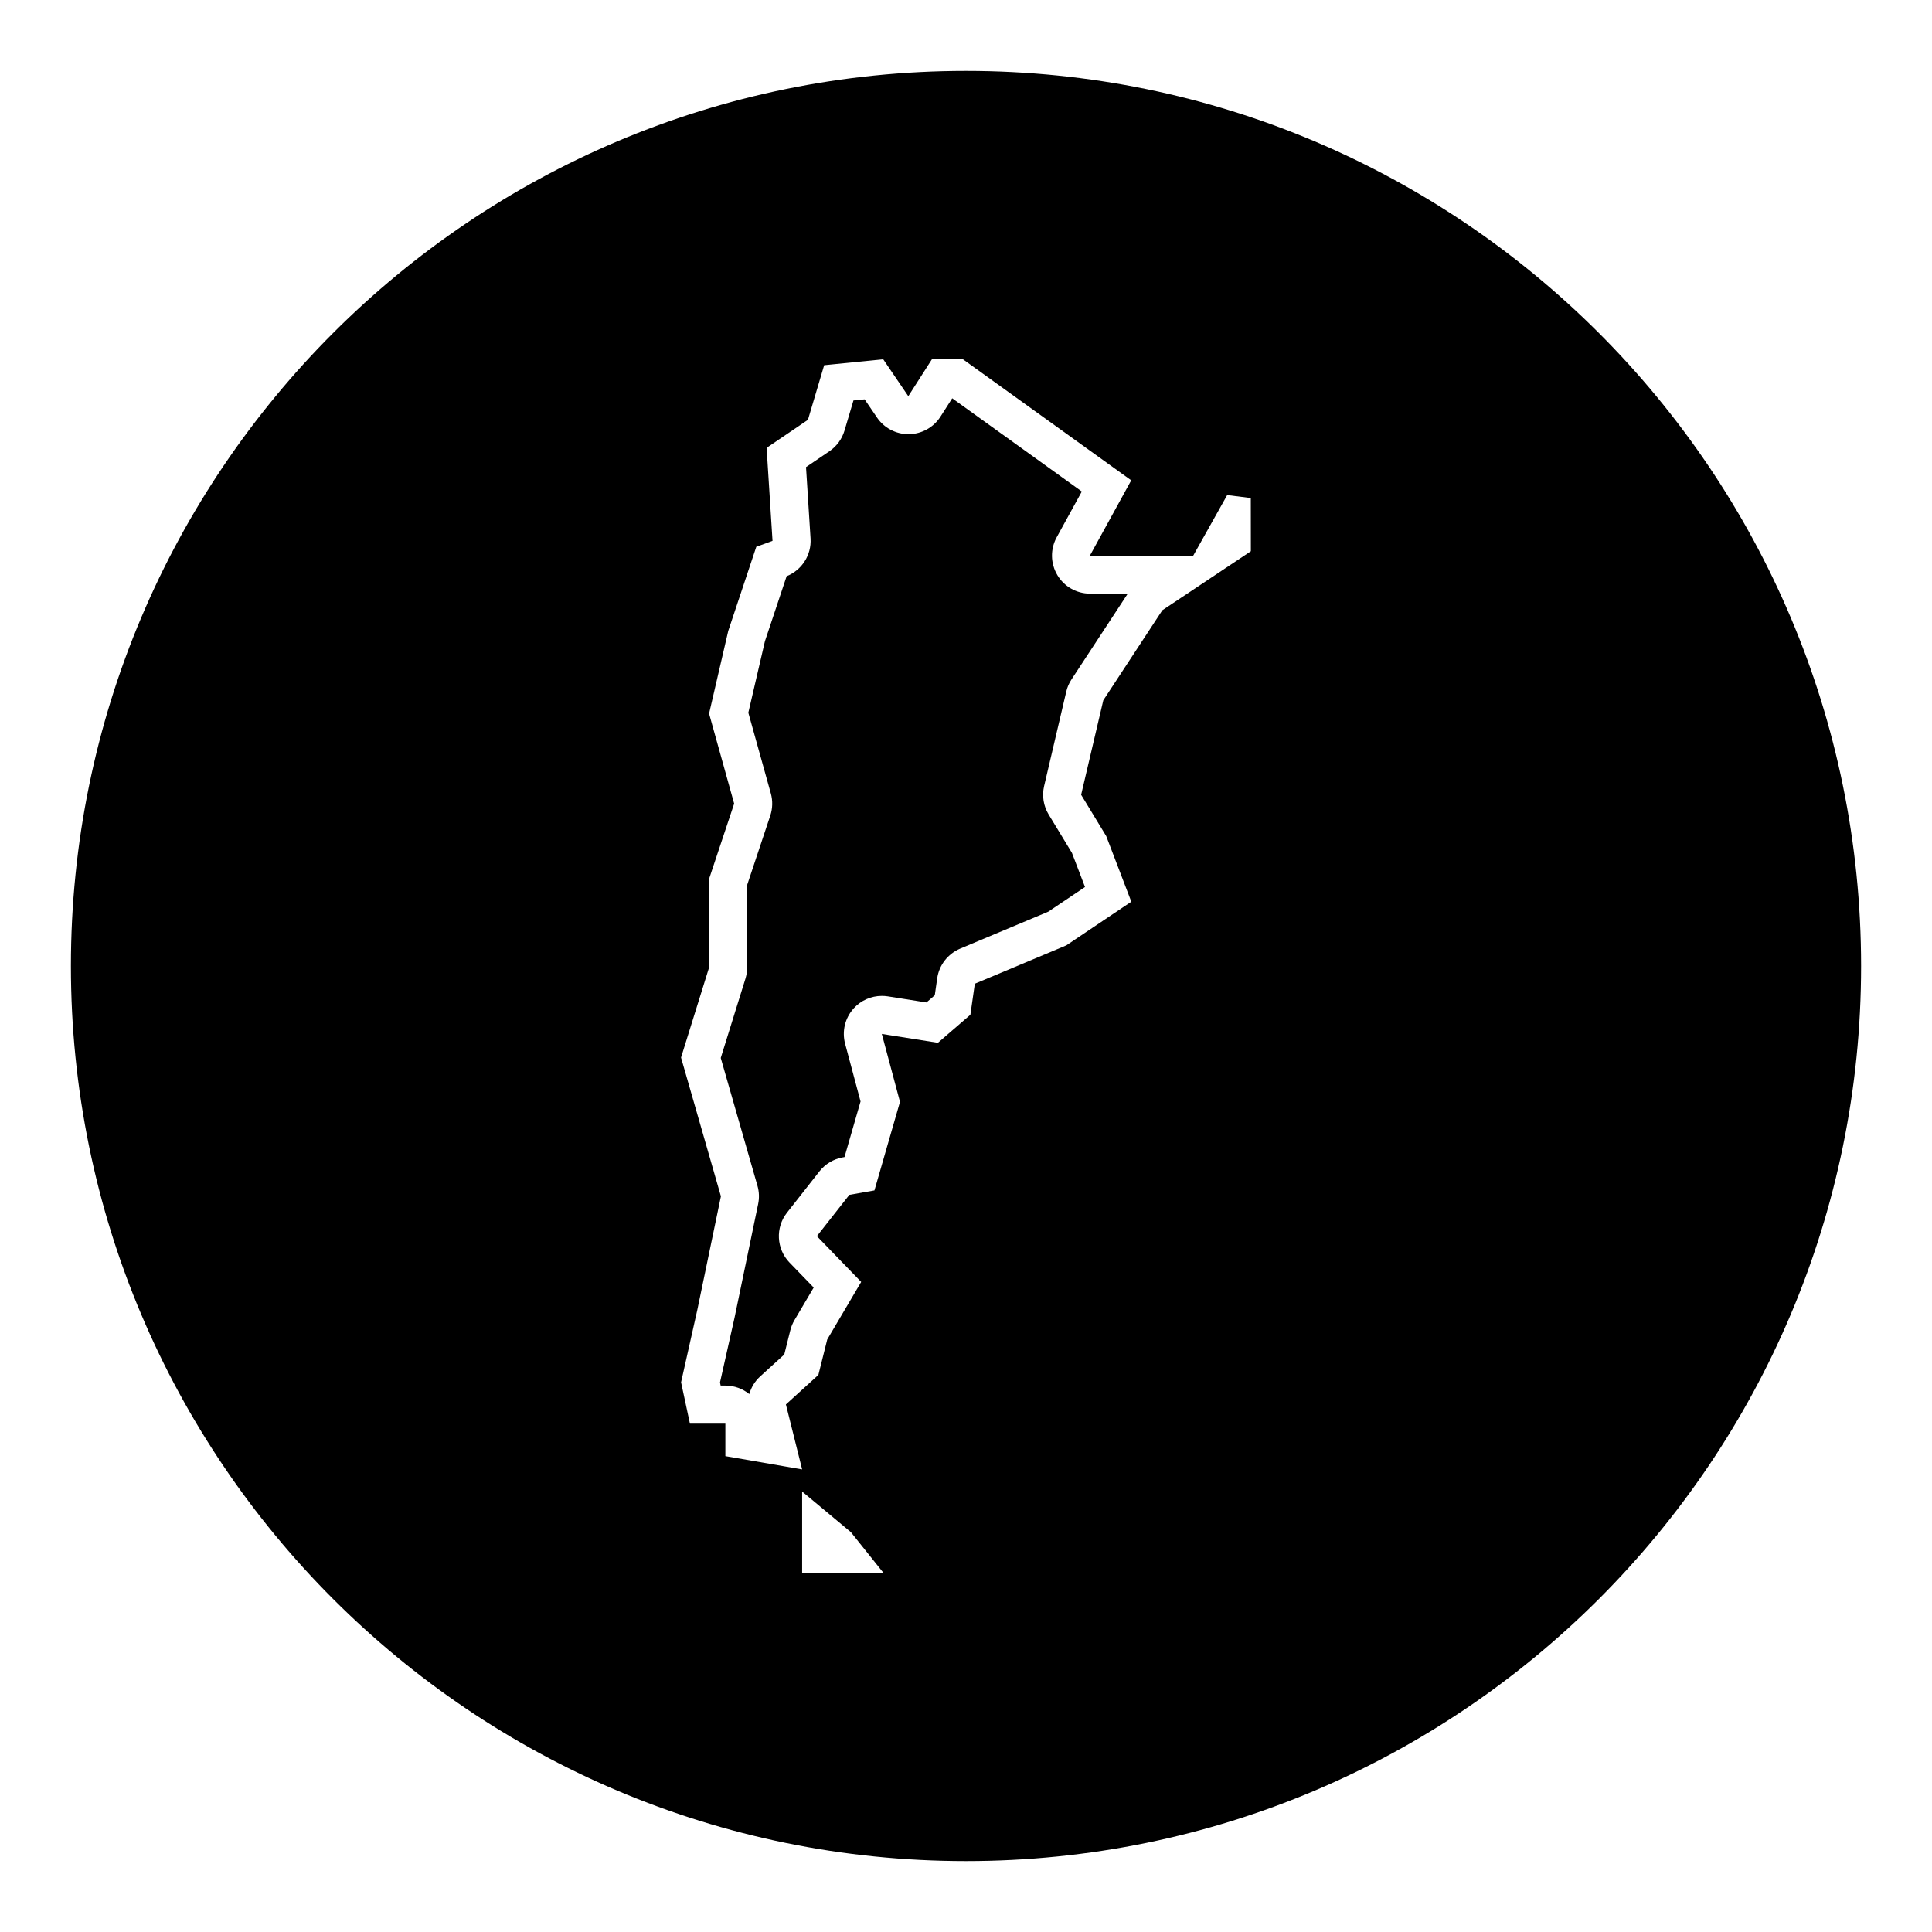 <?xml version="1.0" encoding="UTF-8"?>
<!-- Uploaded to: ICON Repo, www.iconrepo.com, Generator: ICON Repo Mixer Tools -->
<svg fill="#000000" width="800px" height="800px" version="1.1" viewBox="144 144 512 512" xmlns="http://www.w3.org/2000/svg">
 <g>
  <path d="m424.19 296.37c-1.812-3.062-1.875-6.856-0.16-9.98l6.66-12.133-34.344-24.707-3.113 4.867c-1.824 2.852-4.961 4.594-8.348 4.644h-0.141c-3.336 0-6.453-1.648-8.332-4.41l-3.281-4.82-2.957 0.297-2.379 7.996c-0.664 2.227-2.074 4.16-4 5.465l-6.191 4.203 1.199 18.902c0.277 4.367-2.293 8.398-6.34 10.004l-5.75 17.234-4.398 18.941 5.961 21.387c0.539 1.934 0.488 3.984-0.145 5.891l-6.133 18.398v21.84c0 1.02-0.156 2.023-0.457 2.996l-6.535 20.984 9.73 33.875c0.453 1.57 0.516 3.231 0.18 4.832l-6.254 30.125-3.856 17.168 0.176 0.828h1.246c2.402 0 4.613 0.84 6.344 2.246 0.504-1.785 1.496-3.422 2.918-4.711l6.348-5.773 1.605-6.43c0.238-0.938 0.605-1.84 1.098-2.676l5.098-8.645-6.398-6.609c-3.5-3.621-3.793-9.27-0.68-13.23l8.605-10.953c1.531-1.949 3.727-3.266 6.172-3.699l0.465-0.082 4.254-14.746-4.09-15.289c-0.883-3.293-0.035-6.812 2.246-9.344 1.926-2.141 4.656-3.336 7.488-3.336 0.523 0 1.047 0.039 1.57 0.121l10.246 1.617 2.211-1.91 0.641-4.481c0.5-3.508 2.812-6.492 6.082-7.871l23.348-9.789 9.738-6.543-3.461-9.043-6.176-10.176c-1.371-2.258-1.797-4.957-1.199-7.527l5.871-25.039c0.266-1.148 0.734-2.242 1.387-3.223l14.906-22.738h-10.004c-3.562-0.004-6.863-1.883-8.672-4.949z"/>
  <path d="m400 162.79c-131.01 0-237.21 106.2-237.21 237.21 0 131.01 106.2 237.21 237.21 237.21 131.01 0 237.21-106.2 237.21-237.21 0-131.01-106.2-237.21-237.21-237.21zm-43.426 398v-21.52l12.914 10.758 8.605 10.758h-21.52zm118.93-270.72-23.473 15.648-15.648 23.867-5.871 25.039 6.648 10.953 6.648 17.383-17.215 11.566-24.254 10.172-1.176 8.219-8.605 7.43-14.867-2.348 4.816 17.996-6.769 23.473-6.648 1.176-8.605 10.953 11.738 12.125-8.996 15.254-2.348 9.391-8.605 7.824 4.301 17.215-20.344-3.523v-8.605h-9.391l-2.348-10.953 4.301-19.172 6.258-30.121-10.566-36.773 7.43-23.867v-23.473l6.648-19.949-6.648-23.867 5.082-21.91 7.43-22.297 4.301-1.566-1.566-24.645 10.953-7.43 4.301-14.473 15.648-1.566 6.648 9.777 6.258-9.777h8.219l44.598 32.078-10.953 19.949h27.387l8.996-16.043 6.258 0.781 0.016 14.09z"/>
 </g>
</svg>